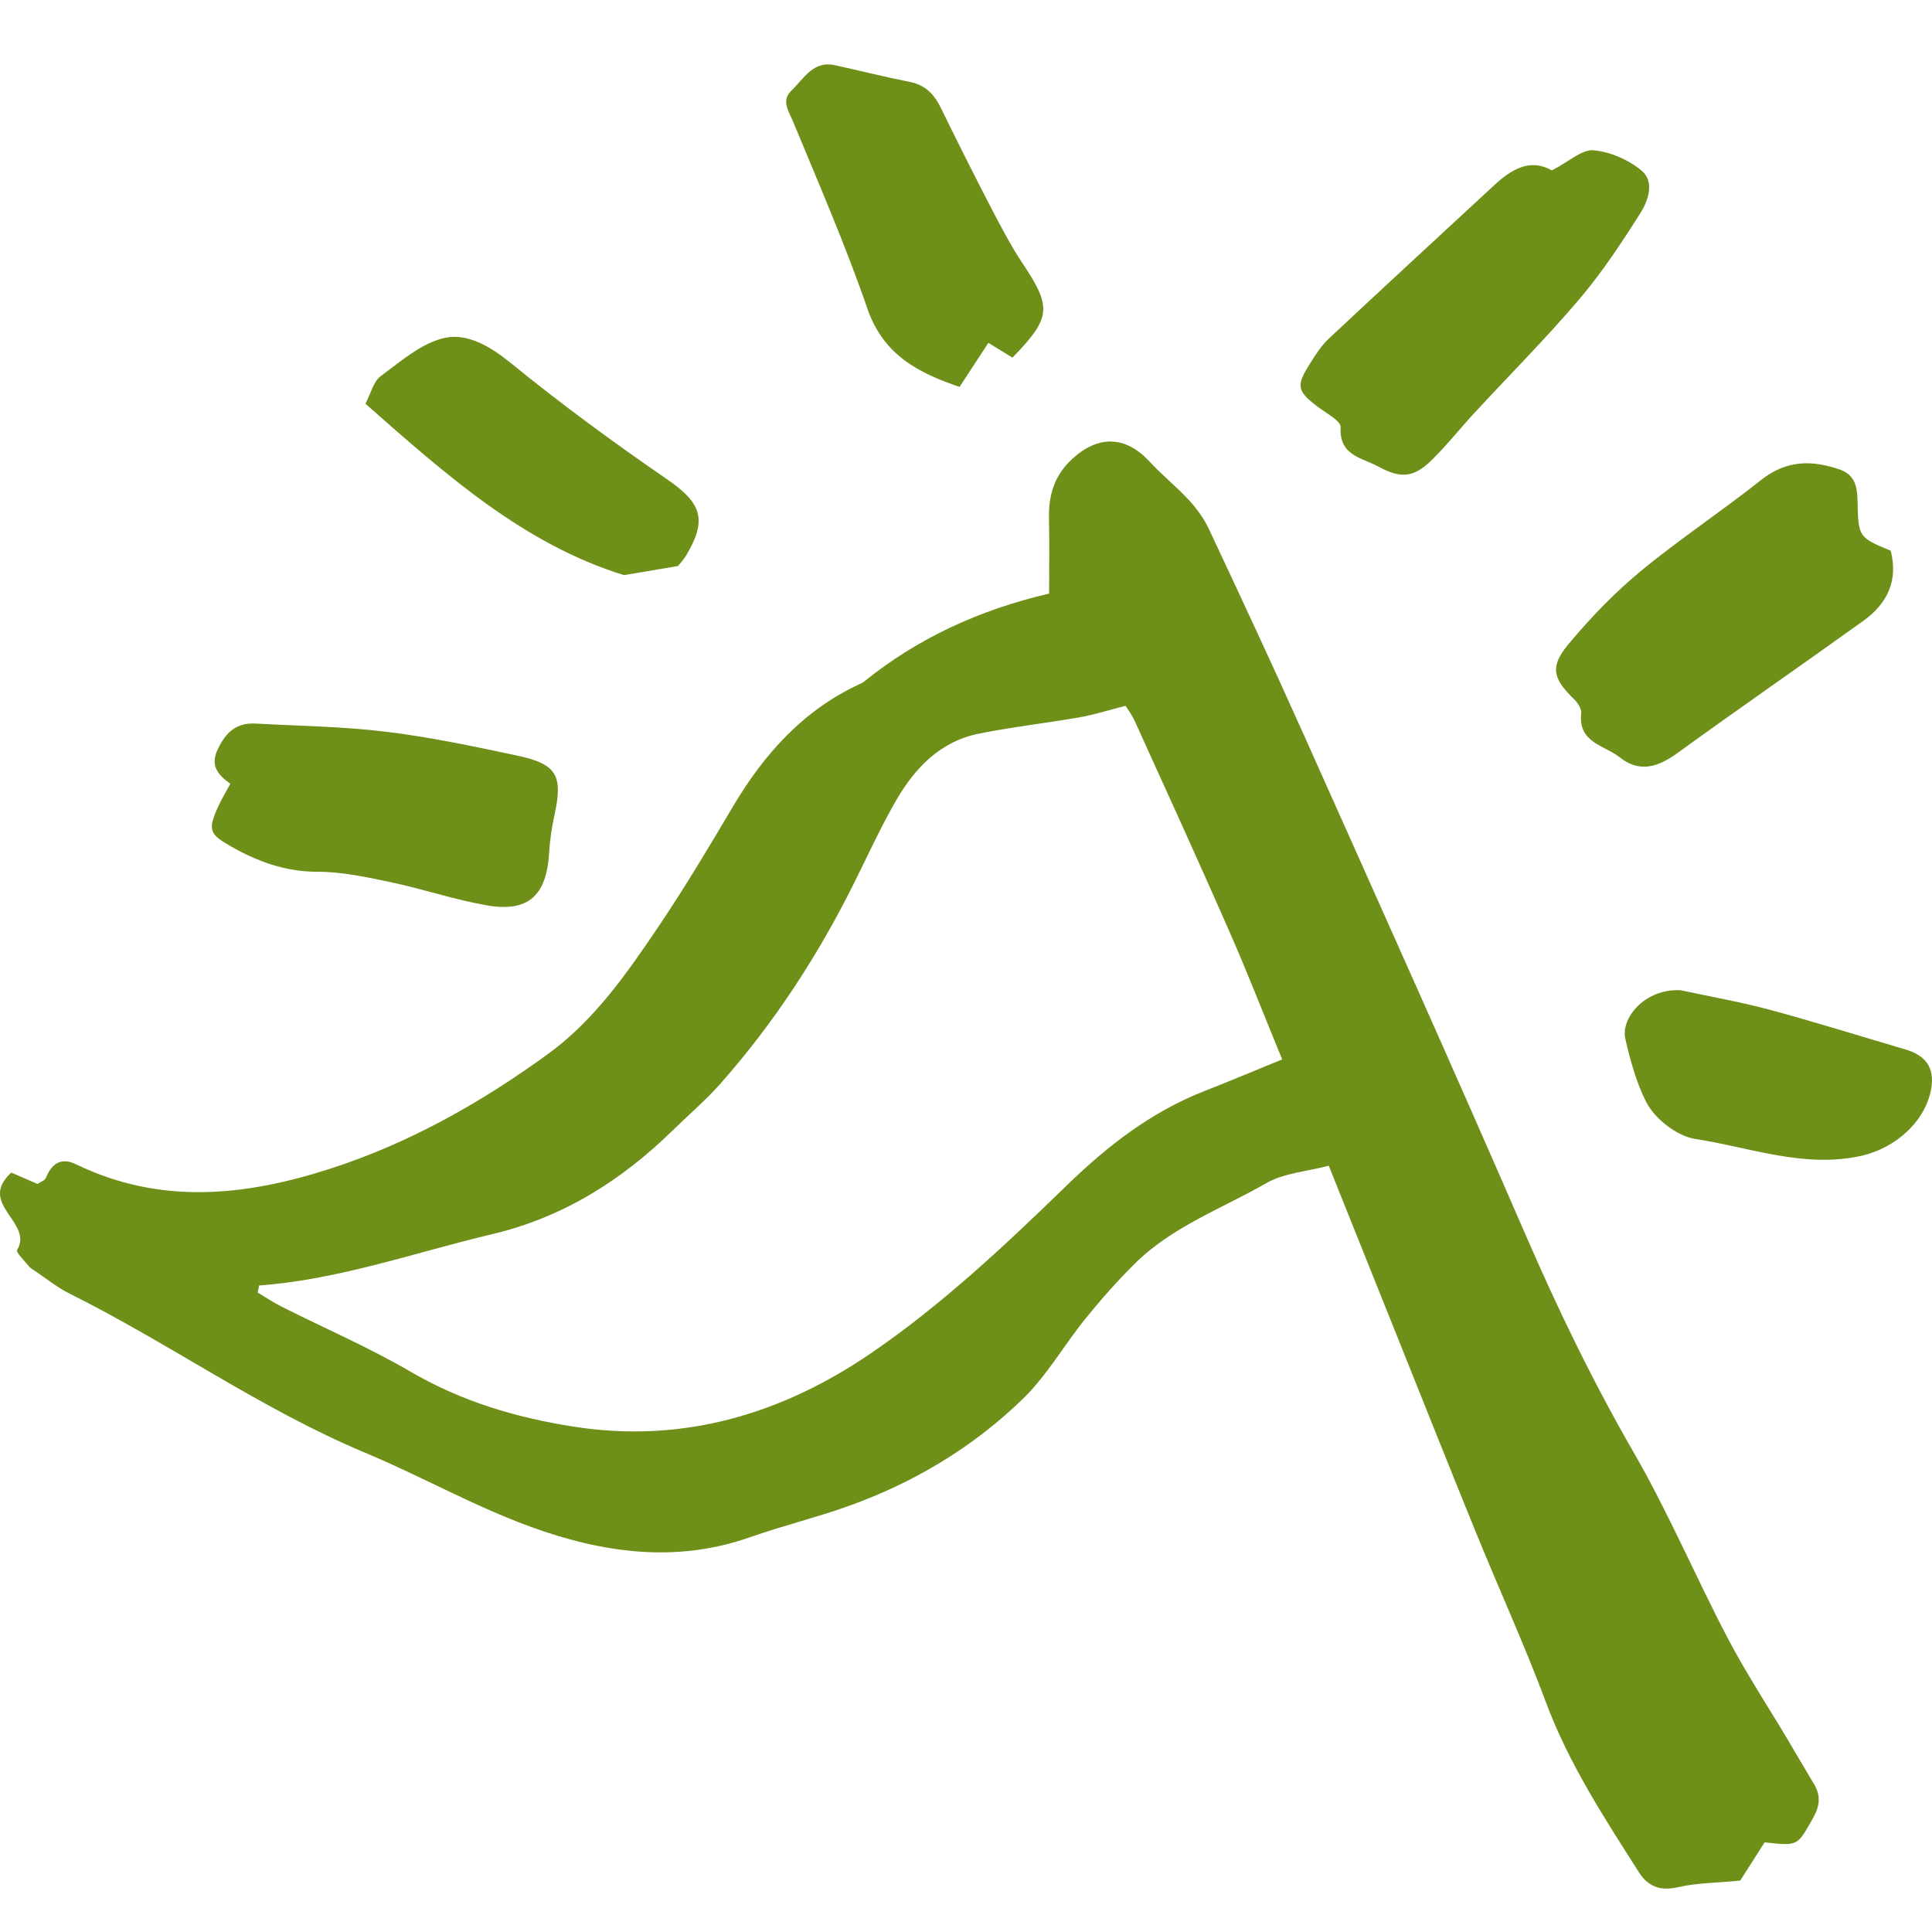 <?xml version="1.0" encoding="UTF-8" standalone="no"?>
<svg width="60px" height="60px" viewBox="0 0 60 60" version="1.1" xmlns="http://www.w3.org/2000/svg" xmlns:xlink="http://www.w3.org/1999/xlink">
    <!-- Generator: Sketch 46 (44423) - http://www.bohemiancoding.com/sketch -->
    <title>Artboard</title>
    <desc>Created with Sketch.</desc>
    <defs></defs>
    <g id="Page-1" stroke="none" stroke-width="1" fill="none" fill-rule="evenodd">
        <g id="Artboard" fill-rule="nonzero" fill="#6e8f18">
            <g id="Group-23">
                <path d="M55.55,54.077 C54.915,53.009 54.23,51.969 53.654,50.871 C52.654,48.963 51.811,46.967 50.735,45.105 C49.472,42.916 48.38,40.66 47.376,38.343 C45.122,33.145 42.797,27.978 40.484,22.805 C39.529,20.67 38.538,18.55 37.545,16.432 C37.394,16.11 37.174,15.805 36.933,15.542 C36.541,15.117 36.084,14.751 35.691,14.326 C34.951,13.53 34.11,13.513 33.306,14.246 C32.741,14.761 32.561,15.381 32.577,16.109 C32.595,16.865 32.581,17.622 32.581,18.434 C30.393,18.946 28.486,19.829 26.814,21.184 C26.787,21.206 26.751,21.22 26.718,21.235 C24.953,22.045 23.732,23.412 22.76,25.051 C22.016,26.308 21.267,27.565 20.451,28.774 C19.47,30.23 18.451,31.692 17.018,32.733 C14.943,34.241 12.721,35.5 10.253,36.296 C7.595,37.154 4.97,37.422 2.359,36.157 C1.888,35.929 1.605,36.141 1.422,36.585 C1.389,36.665 1.258,36.704 1.163,36.769 C0.887,36.649 0.627,36.535 0.352,36.415 C-0.723,37.393 1.056,37.961 0.531,38.82 C0.489,38.89 0.762,39.156 0.896,39.324 C0.941,39.379 1.008,39.419 1.069,39.459 C1.433,39.702 1.777,39.984 2.166,40.177 C5.273,41.724 8.111,43.764 11.328,45.111 C13.076,45.842 14.74,46.787 16.517,47.429 C18.707,48.221 20.979,48.553 23.282,47.743 C24.279,47.392 25.313,47.14 26.31,46.786 C28.36,46.059 30.208,44.955 31.764,43.445 C32.515,42.716 33.049,41.768 33.714,40.946 C34.192,40.355 34.7,39.782 35.239,39.247 C36.402,38.092 37.947,37.536 39.333,36.74 C39.872,36.431 40.563,36.388 41.266,36.202 C41.995,38.02 42.672,39.711 43.35,41.401 C44.18,43.471 45.002,45.543 45.843,47.607 C46.559,49.365 47.35,51.095 48.013,52.872 C48.722,54.775 49.819,56.449 50.896,58.142 C51.18,58.59 51.562,58.736 52.117,58.608 C52.698,58.474 53.311,58.475 54.044,58.404 C54.246,58.087 54.534,57.635 54.802,57.215 C55.858,57.337 55.816,57.313 56.285,56.5 C56.519,56.092 56.561,55.775 56.327,55.391 C56.063,54.956 55.81,54.514 55.55,54.077 L55.55,54.077 Z M37.424,33.876 C35.76,34.526 34.409,35.571 33.121,36.822 C31.211,38.678 29.239,40.53 27.049,42.026 C24.316,43.894 21.234,44.847 17.794,44.302 C15.991,44.017 14.33,43.519 12.752,42.6 C11.461,41.847 10.079,41.25 8.741,40.577 C8.486,40.449 8.248,40.287 8.002,40.141 C8.016,40.067 8.031,39.995 8.045,39.922 C10.538,39.739 12.878,38.898 15.281,38.329 C17.483,37.808 19.3,36.662 20.893,35.104 C21.389,34.618 21.921,34.166 22.379,33.648 C24.052,31.753 25.421,29.651 26.543,27.386 C26.964,26.537 27.359,25.673 27.832,24.854 C28.414,23.848 29.2,23.027 30.395,22.785 C31.431,22.576 32.484,22.459 33.526,22.277 C33.97,22.2 34.404,22.06 34.957,21.92 C35.003,21.997 35.15,22.193 35.249,22.411 C36.231,24.576 37.22,26.738 38.175,28.916 C38.744,30.212 39.256,31.533 39.819,32.901 C38.974,33.246 38.203,33.572 37.424,33.876 Z M48.717,19.996 C49.392,19.19 50.132,18.417 50.941,17.748 C52.148,16.75 53.462,15.883 54.691,14.908 C55.468,14.291 56.261,14.278 57.136,14.582 C57.616,14.748 57.678,15.136 57.687,15.543 C57.712,16.677 57.71,16.687 58.717,17.102 C58.957,18.026 58.614,18.745 57.87,19.279 C55.949,20.658 54.003,22.004 52.088,23.391 C51.492,23.823 50.917,24.007 50.304,23.521 C49.829,23.144 49,23.064 49.107,22.152 C49.123,22.013 48.993,21.821 48.877,21.708 C48.222,21.069 48.124,20.704 48.717,19.996 Z M40.937,12.643 C40.284,12.149 40.241,11.992 40.671,11.311 C40.846,11.034 41.024,10.744 41.26,10.524 C42.965,8.925 44.686,7.342 46.402,5.754 C46.941,5.256 47.517,4.907 48.196,5.292 C48.732,5.015 49.128,4.635 49.487,4.667 C50.007,4.714 50.581,4.963 50.983,5.301 C51.392,5.646 51.187,6.235 50.941,6.623 C50.356,7.547 49.748,8.468 49.042,9.298 C48.004,10.518 46.869,11.655 45.781,12.833 C45.335,13.315 44.927,13.835 44.459,14.292 C43.904,14.835 43.502,14.872 42.802,14.488 C42.298,14.211 41.583,14.154 41.635,13.268 C41.647,13.073 41.194,12.837 40.937,12.643 Z M7.16,26.279 C6.497,25.9 6.452,25.771 6.771,25.058 C6.874,24.827 7.009,24.61 7.154,24.34 C6.793,24.08 6.51,23.8 6.761,23.271 C7.01,22.745 7.341,22.438 7.934,22.471 C9.284,22.546 10.641,22.56 11.981,22.724 C13.353,22.891 14.713,23.178 16.067,23.467 C17.298,23.73 17.486,24.086 17.221,25.305 C17.137,25.691 17.076,26.086 17.054,26.481 C16.976,27.816 16.406,28.344 15.106,28.114 C14.103,27.937 13.128,27.607 12.13,27.396 C11.382,27.238 10.616,27.073 9.858,27.073 C8.859,27.074 7.997,26.756 7.16,26.279 Z M26.938,9.585 C26.261,7.62 25.428,5.707 24.633,3.785 C24.489,3.438 24.249,3.127 24.588,2.803 C24.968,2.441 25.25,1.875 25.929,2.025 C26.703,2.194 27.472,2.39 28.249,2.542 C28.731,2.637 29.009,2.922 29.214,3.341 C29.712,4.357 30.217,5.37 30.738,6.374 C31.057,6.988 31.376,7.608 31.759,8.182 C32.666,9.542 32.65,9.865 31.442,11.107 C31.244,10.985 31.037,10.857 30.696,10.647 C30.38,11.129 30.108,11.543 29.799,12.016 C28.531,11.582 27.438,11.036 26.938,9.585 Z M21.054,17.579 C20.389,17.691 19.883,17.776 19.377,17.861 C16.26,16.895 13.853,14.744 11.349,12.539 C11.517,12.219 11.595,11.849 11.822,11.682 C12.451,11.221 13.1,10.644 13.822,10.491 C14.525,10.341 15.237,10.764 15.877,11.285 C17.432,12.553 19.056,13.743 20.71,14.88 C21.768,15.608 21.975,16.113 21.332,17.212 C21.223,17.398 21.07,17.559 21.054,17.579 Z M59.174,32.591 C59.814,32.778 60.08,33.167 59.979,33.789 C59.812,34.82 58.866,35.654 57.824,35.89 C56.033,36.296 54.359,35.633 52.652,35.372 C52.084,35.285 51.399,34.753 51.131,34.236 C50.823,33.642 50.625,32.913 50.475,32.256 C50.332,31.626 51.077,30.692 52.197,30.753 C53.122,30.953 54.059,31.116 54.972,31.362 C56.38,31.741 57.773,32.181 59.174,32.591 Z" id="Combined-Shape"></path>
            </g>
        </g>
    </g>
</svg>